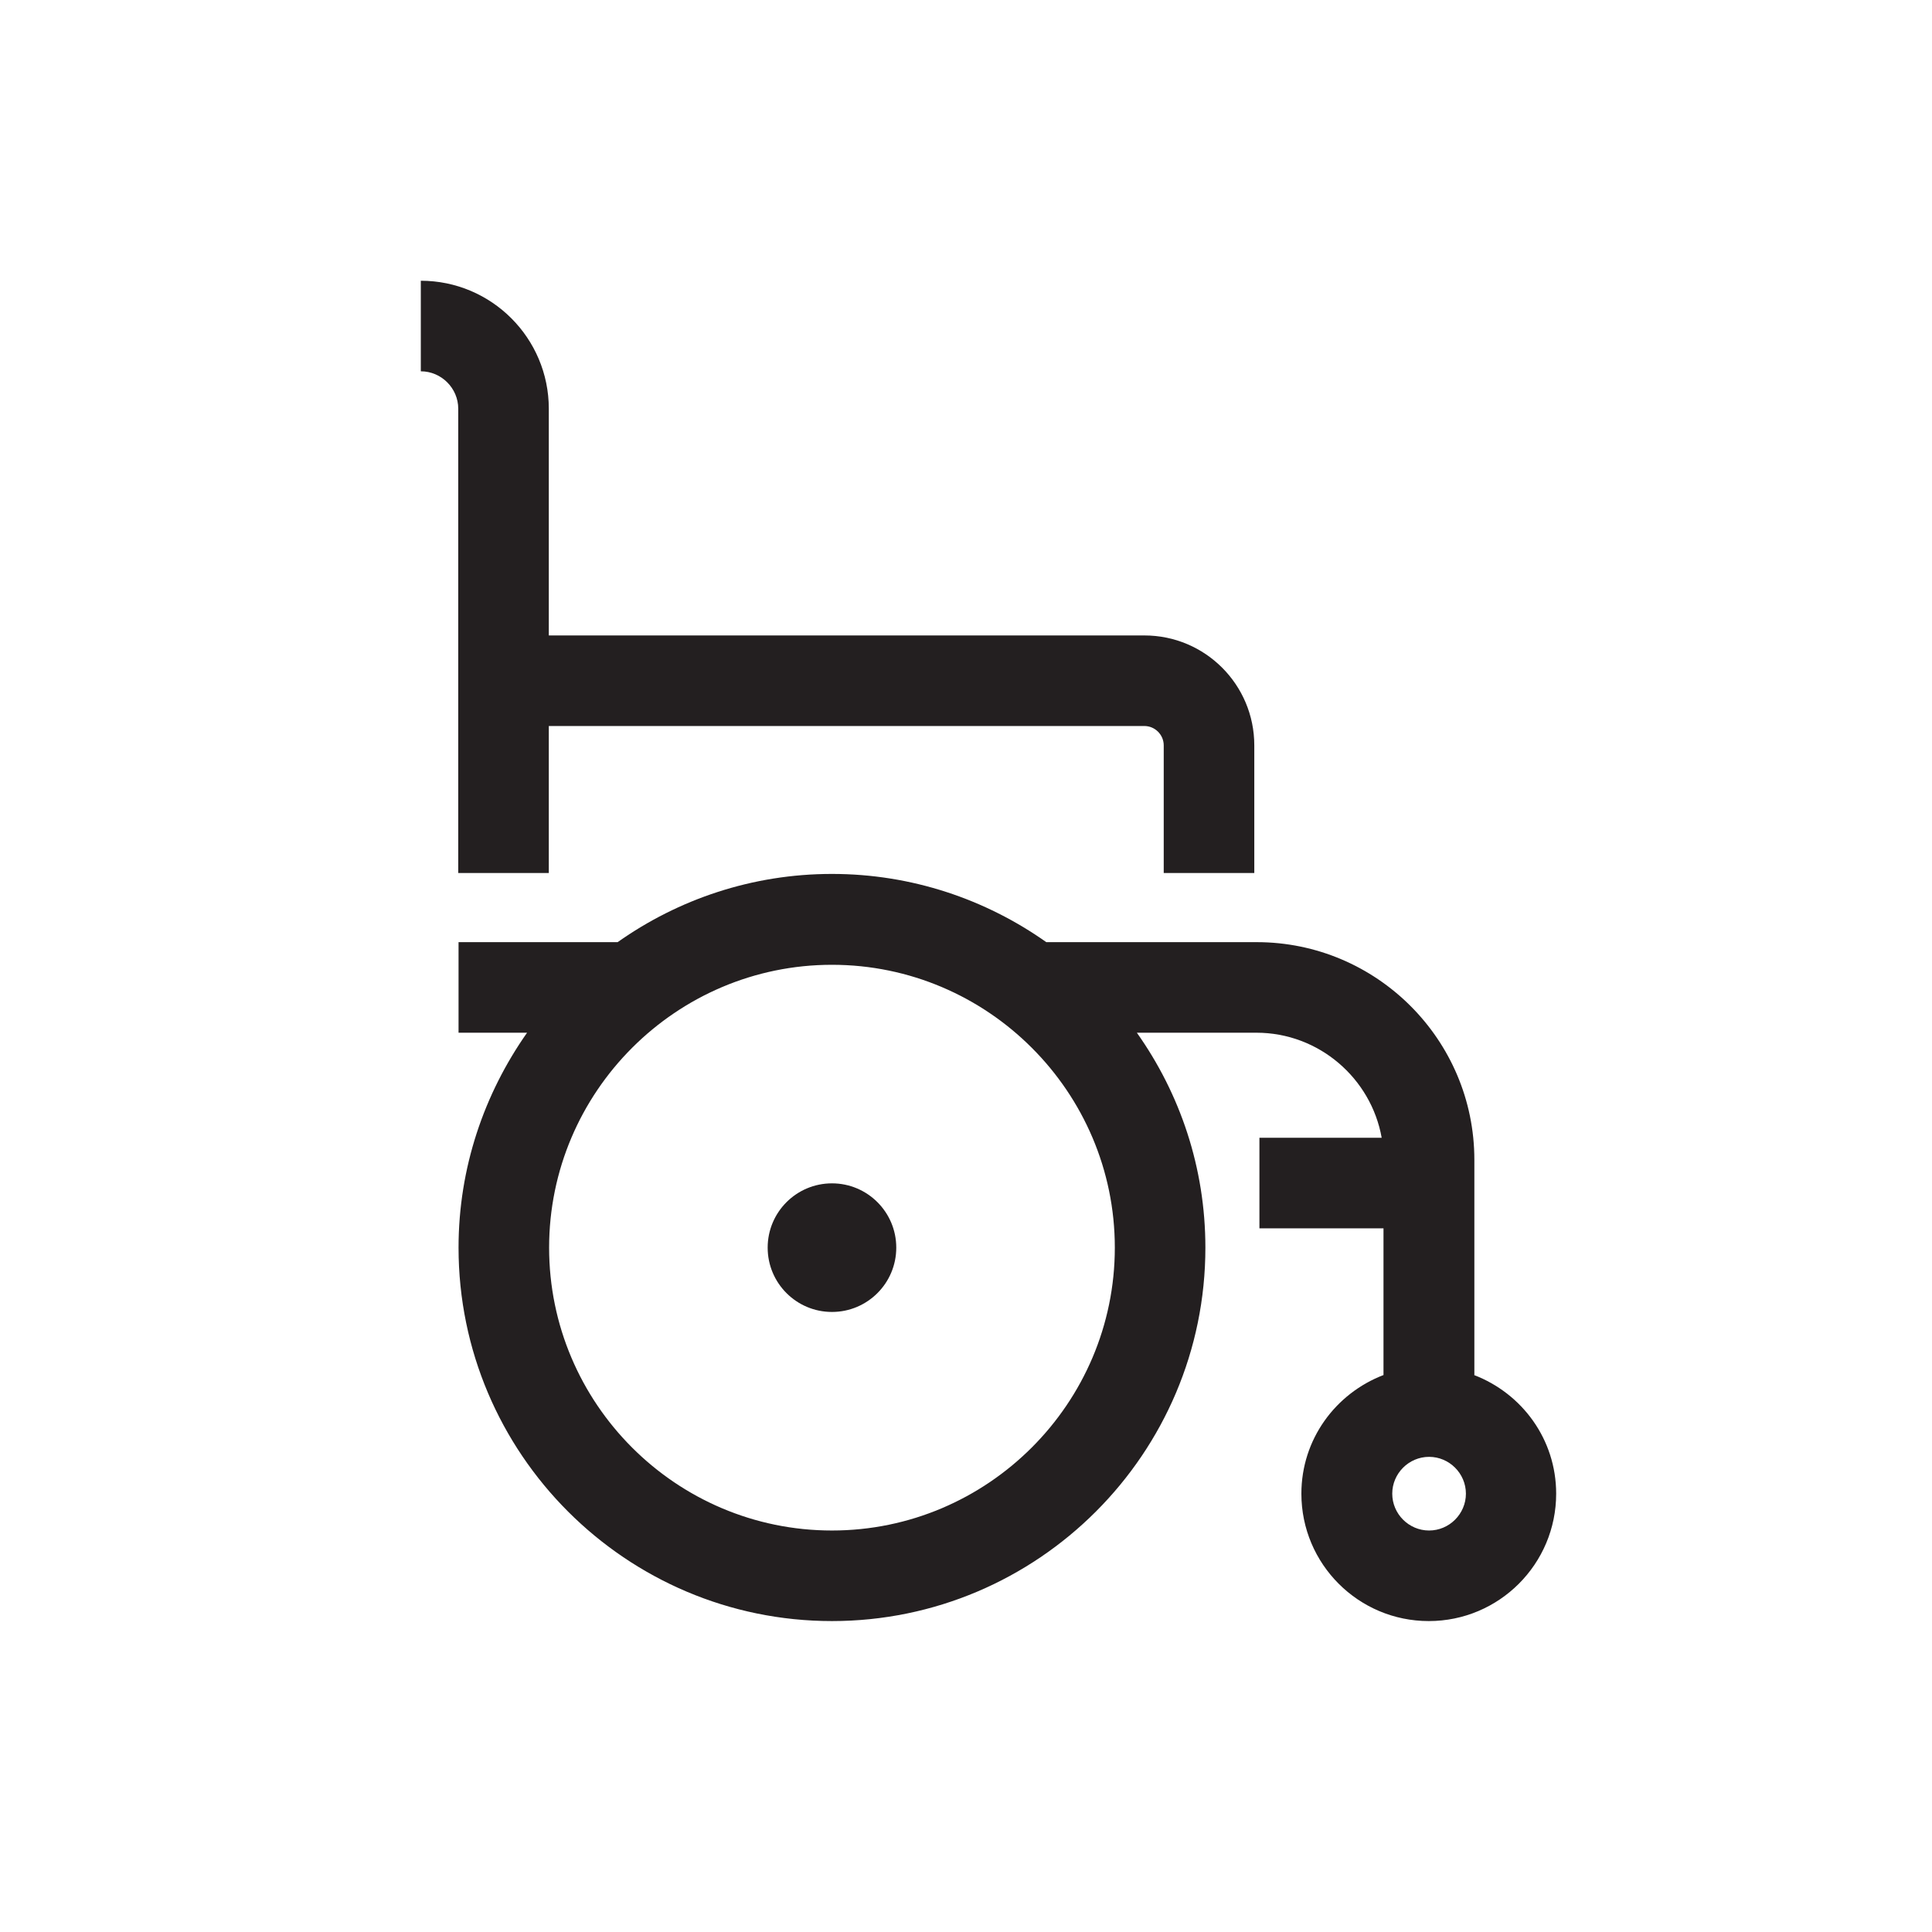 <?xml version="1.0" encoding="UTF-8"?> <svg xmlns="http://www.w3.org/2000/svg" id="a" data-name="Layer 1" viewBox="0 0 64 64"><path d="M48.84,45.55v-7.13c0-3.98-3.24-7.21-7.21-7.21h-6.97c-2.01-1.42-4.46-2.26-7.1-2.26s-5.09.84-7.1,2.26h-5.27v3h2.27c-1.42,2.02-2.27,4.47-2.27,7.12,0,6.82,5.55,12.37,12.37,12.37s12.37-5.55,12.37-12.37c0-2.65-.84-5.1-2.27-7.12h3.96c2.07,0,3.8,1.51,4.15,3.48h-4.05v3h4.11v4.86c-1.59.61-2.72,2.13-2.72,3.93,0,2.33,1.89,4.22,4.22,4.22s4.22-1.89,4.22-4.22c0-1.8-1.13-3.32-2.72-3.93ZM27.56,50.7c-5.17,0-9.37-4.21-9.37-9.37s4.21-9.37,9.37-9.37,9.37,4.21,9.37,9.37-4.21,9.37-9.37,9.37ZM47.34,50.7c-.67,0-1.22-.55-1.22-1.22s.55-1.22,1.22-1.22,1.22.55,1.22,1.22-.55,1.22-1.22,1.22Z" style="fill: #231F20; stroke-width: 0px;"></path><circle cx="27.56" cy="41.33" r="2.13" style="fill: #231F20; stroke-width: 0px;"></circle><path d="M15.18,22.55v6.37h3v-4.87h19.73c.35,0,.64.29.64.64v4.23h3v-4.23c0-2.01-1.63-3.64-3.64-3.64h-19.73v-7.51c0-2.34-1.9-4.24-4.24-4.24v3c.68,0,1.24.56,1.24,1.24v9.01Z" style="fill: #231F20; stroke-width: 0px;"></path></svg> 